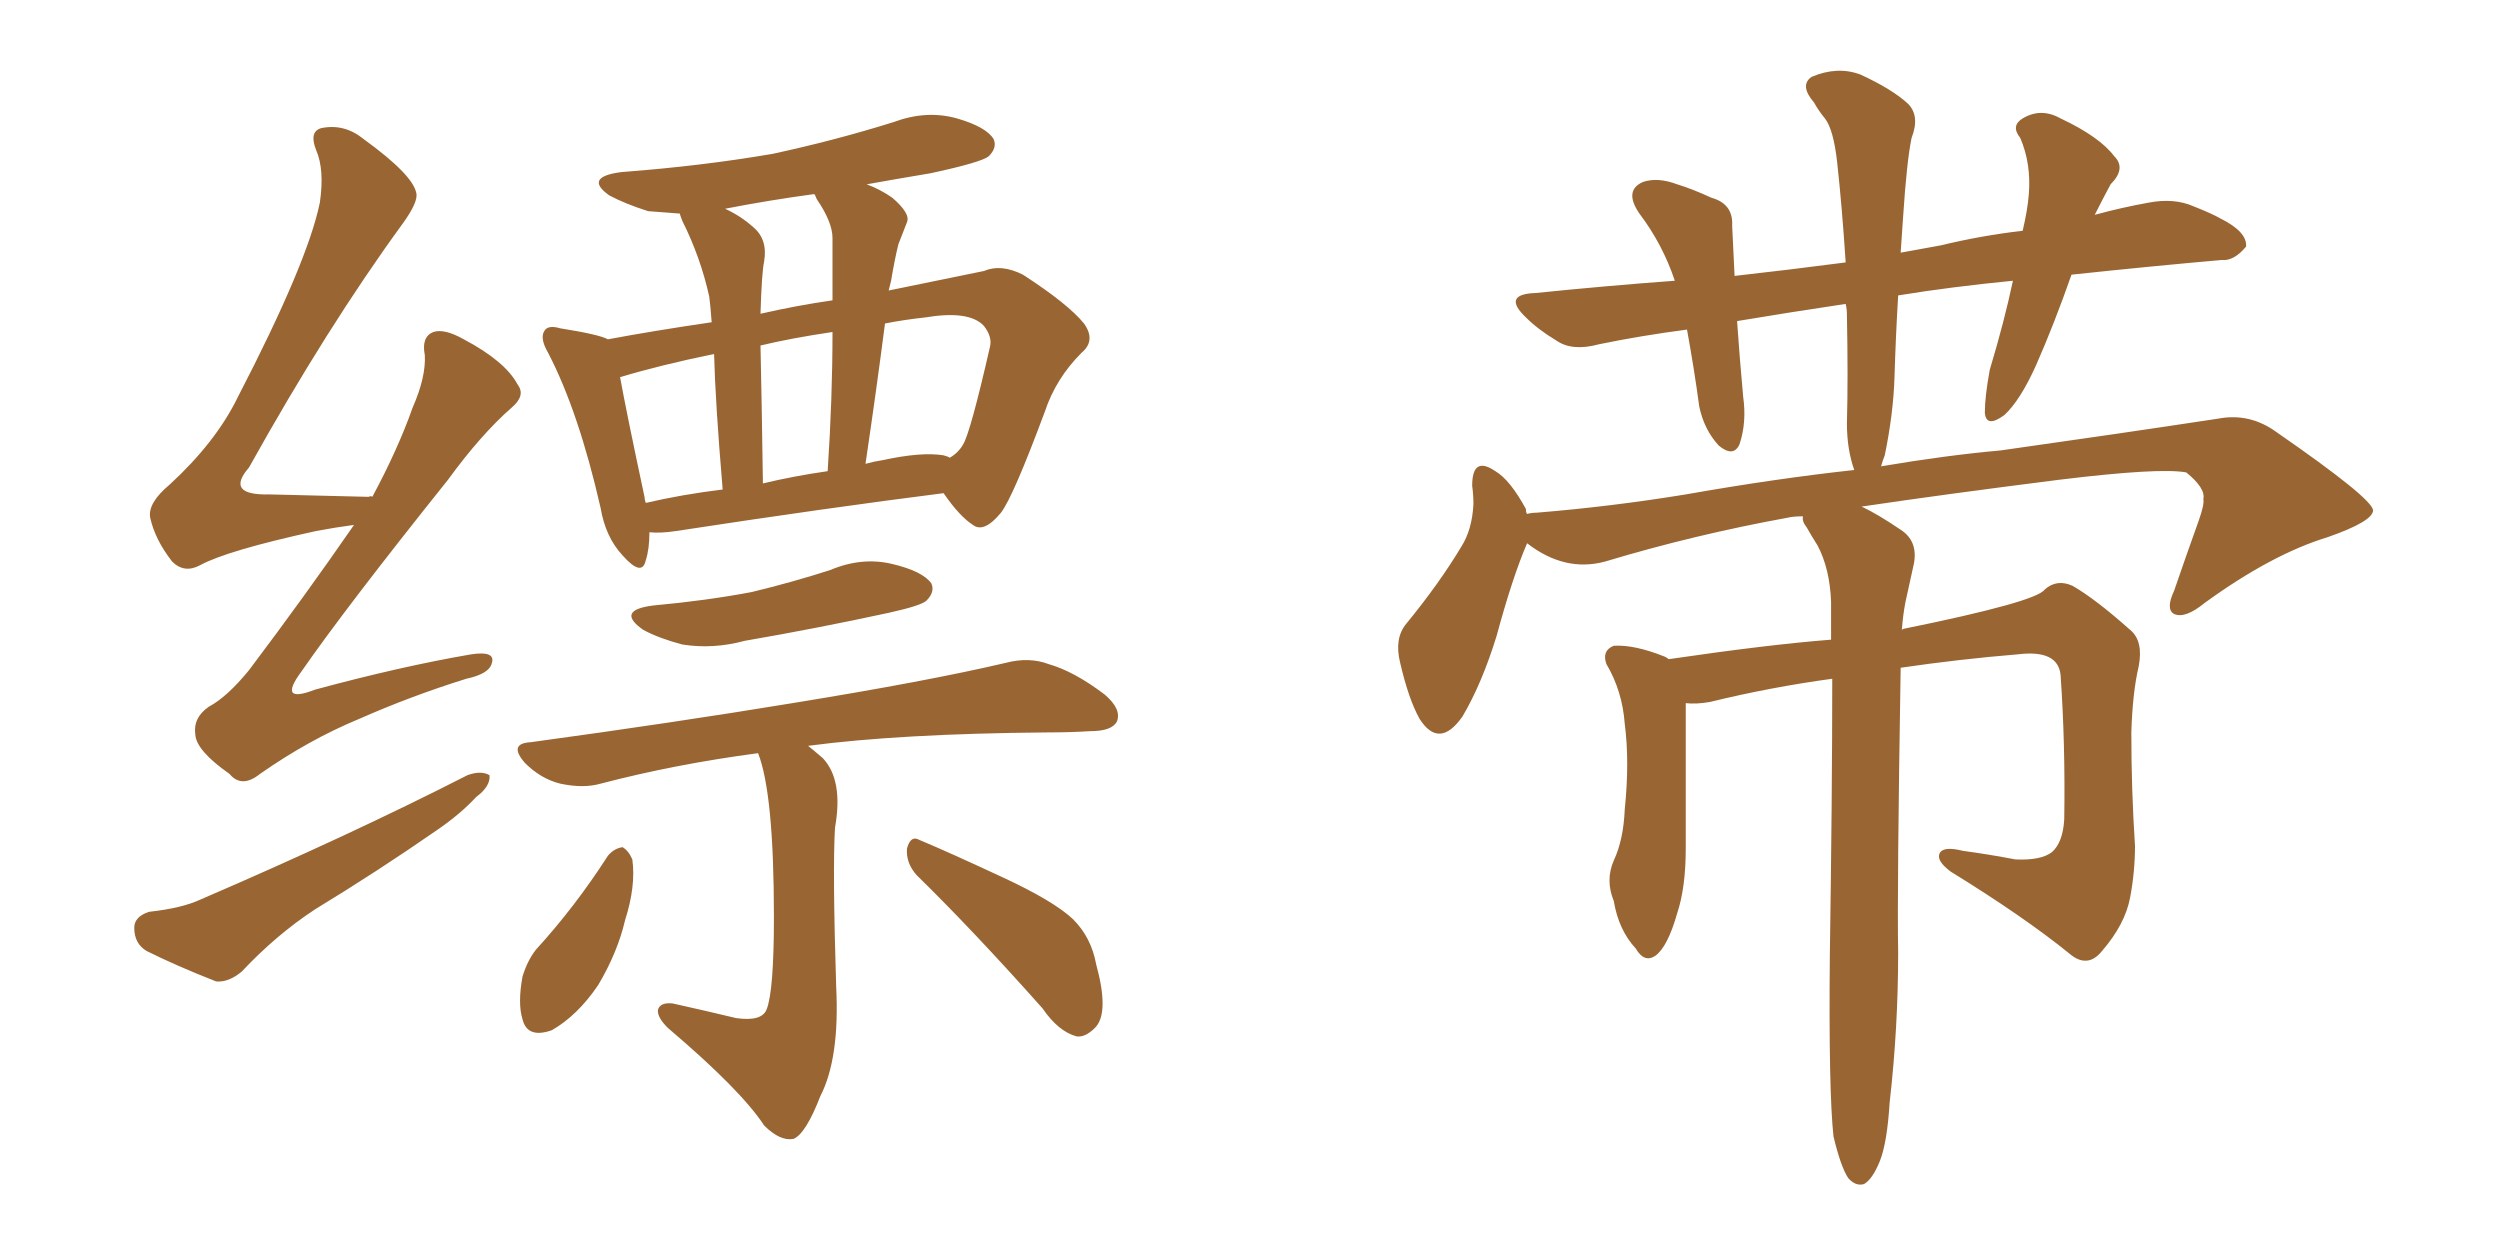 <svg xmlns="http://www.w3.org/2000/svg" xmlns:xlink="http://www.w3.org/1999/xlink" width="300" height="150"><path fill="#996633" padding="10" d="M42.48 62.99L42.48 62.99Q40.28 63.28 37.94 63.72L37.94 63.72Q27.25 66.06 24.02 67.82L24.02 67.82Q22.12 68.85 20.65 67.38L20.65 67.38Q18.60 64.75 18.02 62.11L18.02 62.11Q17.72 60.35 20.36 58.15L20.36 58.15Q25.93 53.03 28.56 47.61L28.56 47.61Q36.91 31.49 38.38 24.32L38.38 24.32Q38.96 20.36 37.94 18.02L37.94 18.02Q37.06 15.82 38.53 15.38L38.53 15.38Q41.31 14.79 43.65 16.70L43.65 16.70Q49.51 20.95 49.95 23.14L49.95 23.14Q50.24 24.17 48.34 26.81L48.34 26.81Q39.26 39.26 29.88 56.10L29.88 56.10Q26.95 59.47 32.37 59.33L32.37 59.33Q37.65 59.47 44.24 59.62L44.24 59.62Q44.53 59.47 44.68 59.62L44.68 59.62Q47.75 53.91 49.51 48.93L49.51 48.93Q51.12 45.26 50.98 42.63L50.98 42.63Q50.54 40.43 52.00 39.84L52.00 39.84Q53.32 39.40 55.66 40.72L55.66 40.72Q60.64 43.36 62.11 46.14L62.11 46.14Q63.13 47.46 61.38 48.93L61.38 48.93Q57.71 52.15 53.76 57.57L53.76 57.57Q41.46 72.95 36.18 80.57L36.18 80.57Q33.25 84.52 37.79 82.76L37.79 82.76Q48.05 79.98 56.54 78.52L56.54 78.52Q59.47 78.08 59.03 79.54L59.03 79.54Q58.74 80.86 55.96 81.45L55.96 81.45Q49.37 83.50 43.07 86.28L43.07 86.28Q37.06 88.77 31.20 92.87L31.20 92.87Q29.00 94.63 27.54 92.87L27.54 92.87Q23.58 90.09 23.44 88.18L23.44 88.18Q23.14 86.13 25.05 84.81L25.05 84.81Q27.25 83.64 29.88 80.42L29.88 80.42Q36.62 71.48 42.48 62.99ZM17.87 109.42L17.87 109.42Q21.83 108.98 24.02 107.96L24.02 107.96Q42.04 100.20 56.10 93.02L56.10 93.02Q57.71 92.43 58.74 93.02L58.74 93.02Q58.89 94.34 57.13 95.65L57.13 95.65Q55.22 97.71 52.44 99.61L52.44 99.61Q45.26 104.59 37.79 109.13L37.79 109.13Q33.11 112.21 29.00 116.60L29.00 116.60Q27.39 117.92 25.93 117.77L25.93 117.77Q21.09 115.87 17.58 114.11L17.58 114.11Q16.11 113.23 16.11 111.33L16.11 111.33Q16.11 110.01 17.87 109.42ZM77.93 63.87L77.93 63.87Q77.93 65.92 77.49 67.24L77.49 67.24Q77.05 69.29 74.71 66.65L74.71 66.65Q72.66 64.45 72.07 60.94L72.07 60.94Q69.43 49.37 65.77 42.33L65.77 42.33Q64.75 40.58 65.33 39.70L65.33 39.70Q65.77 38.96 67.24 39.40L67.24 39.40Q71.92 40.14 72.95 40.72L72.95 40.72Q78.37 39.70 85.40 38.67L85.40 38.67Q85.25 36.62 85.11 35.60L85.11 35.60Q84.08 30.91 81.88 26.51L81.88 26.51Q81.59 25.78 81.59 25.63L81.59 25.63Q79.54 25.49 77.78 25.34L77.78 25.34Q75 24.46 73.10 23.44L73.10 23.44Q70.02 21.24 74.56 20.65L74.56 20.65Q84.23 19.92 92.72 18.46L92.72 18.46Q100.20 16.85 107.23 14.65L107.23 14.65Q111.18 13.18 114.84 14.21L114.84 14.21Q118.36 15.23 119.24 16.70L119.24 16.70Q119.68 17.72 118.65 18.75L118.65 18.75Q117.77 19.48 111.62 20.80L111.62 20.80Q107.23 21.53 104.00 22.12L104.00 22.12Q105.62 22.71 107.08 23.73L107.08 23.73Q109.28 25.63 108.84 26.66L108.84 26.66Q108.40 27.83 107.81 29.30L107.81 29.30Q107.37 31.05 106.93 33.69L106.93 33.69Q106.79 34.28 106.64 34.86L106.64 34.86Q113.09 33.54 118.07 32.52L118.07 32.52Q120.12 31.64 122.75 32.96L122.75 32.96Q128.17 36.47 130.08 38.82L130.08 38.82Q131.54 40.87 129.79 42.33L129.79 42.33Q126.71 45.41 125.39 49.37L125.39 49.37L125.39 49.37Q121.58 59.62 120.12 61.52L120.12 61.52Q118.07 64.01 116.75 62.99L116.75 62.99Q115.14 61.96 113.23 59.18L113.23 59.18Q99.32 60.94 81.15 63.72L81.15 63.72Q79.25 64.01 77.93 63.87ZM113.23 54.64L113.23 54.64Q113.82 54.79 113.96 54.93L113.96 54.93Q114.99 54.35 115.58 53.32L115.58 53.32Q116.46 51.86 118.80 41.60L118.80 41.60Q119.09 40.43 118.07 39.11L118.07 39.11Q116.31 37.21 111.04 38.09L111.04 38.09Q108.40 38.38 106.20 38.82L106.20 38.82Q105.18 46.73 103.86 55.66L103.86 55.66Q104.88 55.37 105.91 55.22L105.91 55.22Q110.60 54.20 113.23 54.64ZM91.55 58.01L91.55 58.01Q95.21 57.13 99.32 56.54L99.32 56.54Q99.90 47.75 99.90 39.84L99.90 39.84Q94.92 40.58 91.26 41.46L91.26 41.46Q91.41 48.19 91.55 58.01ZM77.49 60.35L77.49 60.35Q81.88 59.33 86.72 58.74L86.72 58.74Q85.84 48.34 85.69 42.48L85.69 42.48Q79.25 43.80 74.41 45.26L74.41 45.26Q75.15 49.37 77.34 59.62L77.34 59.62Q77.34 59.91 77.49 60.35ZM98.00 23.88L98.00 23.88Q97.85 23.44 97.71 23.29L97.71 23.29Q92.29 24.02 87.01 25.05L87.01 25.05Q88.92 25.93 90.38 27.25L90.38 27.25Q92.14 28.71 91.70 31.35L91.70 31.35Q91.41 32.67 91.26 37.65L91.26 37.65Q95.80 36.62 99.90 36.04L99.90 36.04Q99.90 32.23 99.90 28.56L99.90 28.56Q99.90 26.66 98.00 23.88ZM78.37 72.66L78.37 72.66Q84.81 72.07 90.23 71.04L90.23 71.04Q95.07 69.87 99.61 68.41L99.61 68.41Q103.42 66.80 107.08 67.68L107.08 67.68Q110.74 68.55 111.77 70.02L111.77 70.02Q112.21 71.04 111.18 72.07L111.18 72.07Q110.60 72.66 106.64 73.54L106.64 73.54Q97.85 75.44 89.36 76.90L89.36 76.90Q85.55 77.93 81.88 77.34L81.88 77.34Q79.10 76.61 77.20 75.59L77.20 75.59Q73.83 73.24 78.37 72.66ZM90.97 90.38L90.97 90.38Q81.01 91.70 72.07 94.04L72.07 94.04Q70.02 94.63 67.24 94.04L67.24 94.04Q64.89 93.46 62.99 91.55L62.99 91.55Q60.94 89.21 63.72 89.06L63.72 89.06Q80.86 86.72 95.07 84.38L95.07 84.38Q111.33 81.74 120.70 79.54L120.70 79.54Q123.49 78.81 125.83 79.69L125.83 79.69Q128.91 80.57 132.57 83.35L132.57 83.35Q134.62 85.11 134.03 86.57L134.03 86.57Q133.45 87.74 130.81 87.74L130.81 87.74Q128.47 87.89 125.68 87.89L125.68 87.89Q107.96 88.04 96.97 89.50L96.97 89.50Q97.71 90.09 98.73 90.97L98.73 90.97Q101.22 93.60 100.20 99.32L100.20 99.32Q99.90 104.30 100.34 118.36L100.34 118.36Q100.78 127.00 98.44 131.54L98.44 131.54Q96.68 136.08 95.21 136.67L95.21 136.67Q93.60 136.96 91.70 135.06L91.70 135.06Q88.92 130.81 80.13 123.34L80.13 123.34Q78.81 122.02 78.96 121.14L78.96 121.14Q79.25 120.26 80.71 120.41L80.71 120.41Q84.67 121.29 88.33 122.17L88.33 122.17Q91.41 122.61 91.99 121.14L91.99 121.14Q92.87 118.95 92.87 110.01L92.87 110.01Q92.87 95.21 90.97 90.38ZM72.95 102.69L72.95 102.69Q73.68 101.81 74.71 101.66L74.71 101.66Q75.44 102.10 75.88 103.13L75.88 103.13Q76.32 106.35 75 110.45L75 110.45Q74.12 114.26 71.78 118.21L71.78 118.21Q69.29 121.88 66.21 123.63L66.21 123.63Q63.28 124.66 62.70 122.31L62.70 122.31Q62.11 120.41 62.70 117.19L62.70 117.19Q63.28 115.28 64.31 113.96L64.31 113.96Q68.99 108.84 72.95 102.69ZM110.01 105.03L110.01 105.03L110.01 105.03Q108.69 103.56 108.84 101.81L108.84 101.81Q109.28 100.20 110.30 100.78L110.30 100.78Q113.82 102.25 120.41 105.32L120.41 105.32Q126.42 108.11 128.76 110.30L128.76 110.30Q130.96 112.50 131.54 115.72L131.54 115.72Q133.15 121.58 131.40 123.34L131.40 123.34Q130.22 124.51 129.20 124.37L129.20 124.37Q127.00 123.78 125.10 121.00L125.10 121.00Q116.75 111.62 110.01 105.03ZM220.02 136.38L220.02 136.38L220.02 136.38Q219.43 130.96 219.58 114.70L219.58 114.70Q219.87 95.21 219.87 81.45L219.87 81.45Q212.40 82.47 205.22 84.23L205.22 84.23Q203.61 84.52 202.29 84.38L202.29 84.38Q202.29 88.18 202.29 101.81L202.29 101.81Q202.29 106.49 201.27 109.57L201.27 109.57Q200.10 113.67 198.63 114.70L198.63 114.70Q197.31 115.58 196.29 113.82L196.29 113.82Q194.24 111.62 193.65 108.11L193.65 108.11Q192.63 105.62 193.65 103.27L193.65 103.27Q194.82 100.78 194.97 97.12L194.97 97.12Q195.56 91.41 194.97 86.87L194.97 86.87Q194.68 82.91 192.77 79.69L192.77 79.69Q192.19 78.08 193.65 77.49L193.65 77.49Q196.14 77.34 199.80 78.81L199.80 78.81Q200.10 78.96 200.24 79.10L200.24 79.10Q212.26 77.34 219.73 76.76L219.73 76.76Q219.73 74.12 219.73 72.22L219.73 72.22Q219.58 68.26 218.12 65.48L218.12 65.48Q217.38 64.31 216.80 63.28L216.80 63.28Q216.21 62.55 216.36 61.96L216.36 61.96Q215.19 61.96 214.60 62.11L214.60 62.11Q203.32 64.16 192.63 67.38L192.63 67.38Q187.79 68.70 183.25 65.19L183.25 65.19Q181.49 69.29 179.59 76.32L179.59 76.32Q177.83 82.03 175.49 85.99L175.49 85.99Q172.71 89.94 170.36 86.28L170.36 86.28Q169.04 83.94 168.02 79.54L168.02 79.54Q167.29 76.61 168.75 74.85L168.75 74.85Q172.71 70.02 175.34 65.63L175.34 65.63Q176.66 63.57 176.81 60.50L176.81 60.50Q176.81 59.33 176.66 58.30L176.66 58.30Q176.66 54.64 179.44 56.54L179.44 56.54Q181.20 57.57 183.11 61.08L183.11 61.08Q183.11 61.52 183.25 61.67L183.25 61.67Q183.84 61.52 184.42 61.52L184.42 61.52Q193.36 60.79 202.29 59.33L202.29 59.33Q213.13 57.42 222.51 56.40L222.51 56.40Q221.63 53.91 221.63 50.83L221.63 50.83Q221.78 45.41 221.63 37.79L221.63 37.79Q221.63 37.06 221.48 36.47L221.48 36.47Q214.60 37.50 208.45 38.53L208.45 38.53Q208.74 42.77 209.18 47.61L209.18 47.61Q209.62 50.68 208.74 53.32L208.74 53.32Q208.01 54.93 206.25 53.47L206.25 53.47Q204.49 51.56 203.91 48.78L203.91 48.78Q203.32 44.38 202.44 39.55L202.44 39.55Q196.88 40.28 191.89 41.31L191.89 41.31Q188.67 42.19 186.77 40.87L186.77 40.87Q184.57 39.55 183.11 38.09L183.11 38.09Q180.18 35.30 184.28 35.16L184.28 35.16Q192.92 34.28 200.98 33.69L200.98 33.69Q199.51 29.30 196.73 25.63L196.73 25.63Q194.82 22.85 197.17 21.83L197.17 21.83Q198.93 21.24 201.27 22.12L201.27 22.12Q203.17 22.71 205.37 23.73L205.37 23.73Q208.01 24.46 207.86 27.10L207.86 27.10Q208.01 29.88 208.15 33.11L208.15 33.11Q214.75 32.37 221.48 31.49L221.48 31.49Q221.04 24.76 220.46 19.48L220.46 19.48Q220.02 15.53 218.99 14.21L218.99 14.21Q218.26 13.33 217.68 12.30L217.68 12.30Q215.92 10.25 217.38 9.23L217.38 9.23Q220.46 7.91 223.24 8.94L223.24 8.94Q227.05 10.69 228.96 12.45L228.96 12.45Q230.42 13.92 229.39 16.55L229.39 16.55Q228.81 19.34 228.37 26.07L228.37 26.07Q228.22 28.13 228.08 30.32L228.08 30.32Q230.57 29.88 232.91 29.44L232.91 29.44Q237.74 28.27 242.72 27.69L242.72 27.69Q243.31 25.20 243.46 23.29L243.46 23.29Q243.75 19.63 242.43 16.55L242.43 16.55Q241.26 15.09 242.72 14.21L242.72 14.21Q244.92 12.89 247.27 14.21L247.27 14.21Q251.95 16.41 253.71 18.75L253.71 18.75Q255.18 20.21 253.27 22.12L253.27 22.12Q252.25 24.02 251.37 25.78L251.37 25.78Q254.59 24.90 257.81 24.32L257.81 24.32Q260.89 23.73 263.23 24.76L263.23 24.76Q265.43 25.63 266.46 26.22L266.46 26.22Q269.68 27.83 269.53 29.59L269.53 29.59Q268.07 31.35 266.60 31.20L266.60 31.20Q258.25 31.93 248.58 32.96L248.58 32.96Q246.53 38.82 244.34 43.80L244.34 43.80Q242.43 48.05 240.53 49.80L240.53 49.80Q238.33 51.42 238.18 49.51L238.18 49.51Q238.18 47.61 238.77 44.38L238.77 44.38Q240.53 38.53 241.55 33.69L241.55 33.69Q234.08 34.42 227.78 35.45L227.78 35.45Q227.49 40.28 227.34 45.26L227.34 45.26Q227.20 49.66 226.17 54.64L226.17 54.64Q225.88 55.37 225.73 55.96L225.73 55.96Q233.50 54.64 240.09 54.05L240.09 54.05Q254.59 52.00 266.16 50.24L266.16 50.24Q269.97 49.51 273.19 51.86L273.19 51.86Q284.62 59.77 284.77 61.23L284.77 61.23Q284.77 62.55 279.35 64.45L279.35 64.45Q272.61 66.50 264.55 72.36L264.55 72.36Q262.21 74.27 260.89 73.68L260.89 73.68Q259.86 73.10 260.89 70.90L260.89 70.90Q262.35 66.65 263.82 62.55L263.82 62.55Q264.55 60.50 264.40 59.91L264.40 59.91Q264.70 58.59 262.35 56.69L262.35 56.69Q259.13 56.10 247.12 57.57L247.12 57.57Q233.20 59.33 223.39 60.79L223.39 60.79Q225.29 61.67 228.08 63.57L228.08 63.57Q230.13 64.89 229.69 67.53L229.69 67.53Q229.25 69.58 228.66 72.22L228.66 72.22Q228.37 73.68 228.22 75.59L228.22 75.59Q228.37 75.44 228.52 75.44L228.52 75.44Q244.34 72.22 245.36 70.75L245.36 70.75Q246.83 69.43 248.73 70.31L248.73 70.31Q251.51 71.92 255.62 75.59L255.62 75.59Q257.23 76.90 256.64 79.98L256.64 79.98Q255.91 83.06 255.76 87.89L255.76 87.89Q255.76 94.78 256.20 101.51L256.20 101.51Q256.20 104.59 255.62 107.67L255.62 107.67Q255.03 110.89 252.25 114.11L252.25 114.11Q250.49 116.31 248.29 114.40L248.29 114.40Q242.87 110.01 234.08 104.59L234.08 104.59Q232.32 103.27 232.76 102.39L232.76 102.39Q233.20 101.51 235.55 102.10L235.55 102.10Q238.77 102.54 241.85 103.13L241.85 103.13Q244.92 103.27 246.24 102.25L246.24 102.25Q247.56 101.07 247.71 98.29L247.71 98.29Q247.85 89.36 247.27 81.01L247.27 81.01Q246.97 77.93 242.14 78.52L242.14 78.52Q235.11 79.10 228.08 80.13L228.08 80.13Q227.64 107.08 227.78 114.26L227.78 114.26Q227.78 123.34 226.76 132.28L226.76 132.28Q226.46 137.11 225.59 139.31L225.59 139.31Q224.71 141.50 223.68 142.09L223.68 142.09Q222.66 142.38 221.78 141.36L221.78 141.36Q220.90 140.04 220.02 136.38Z"/></svg>